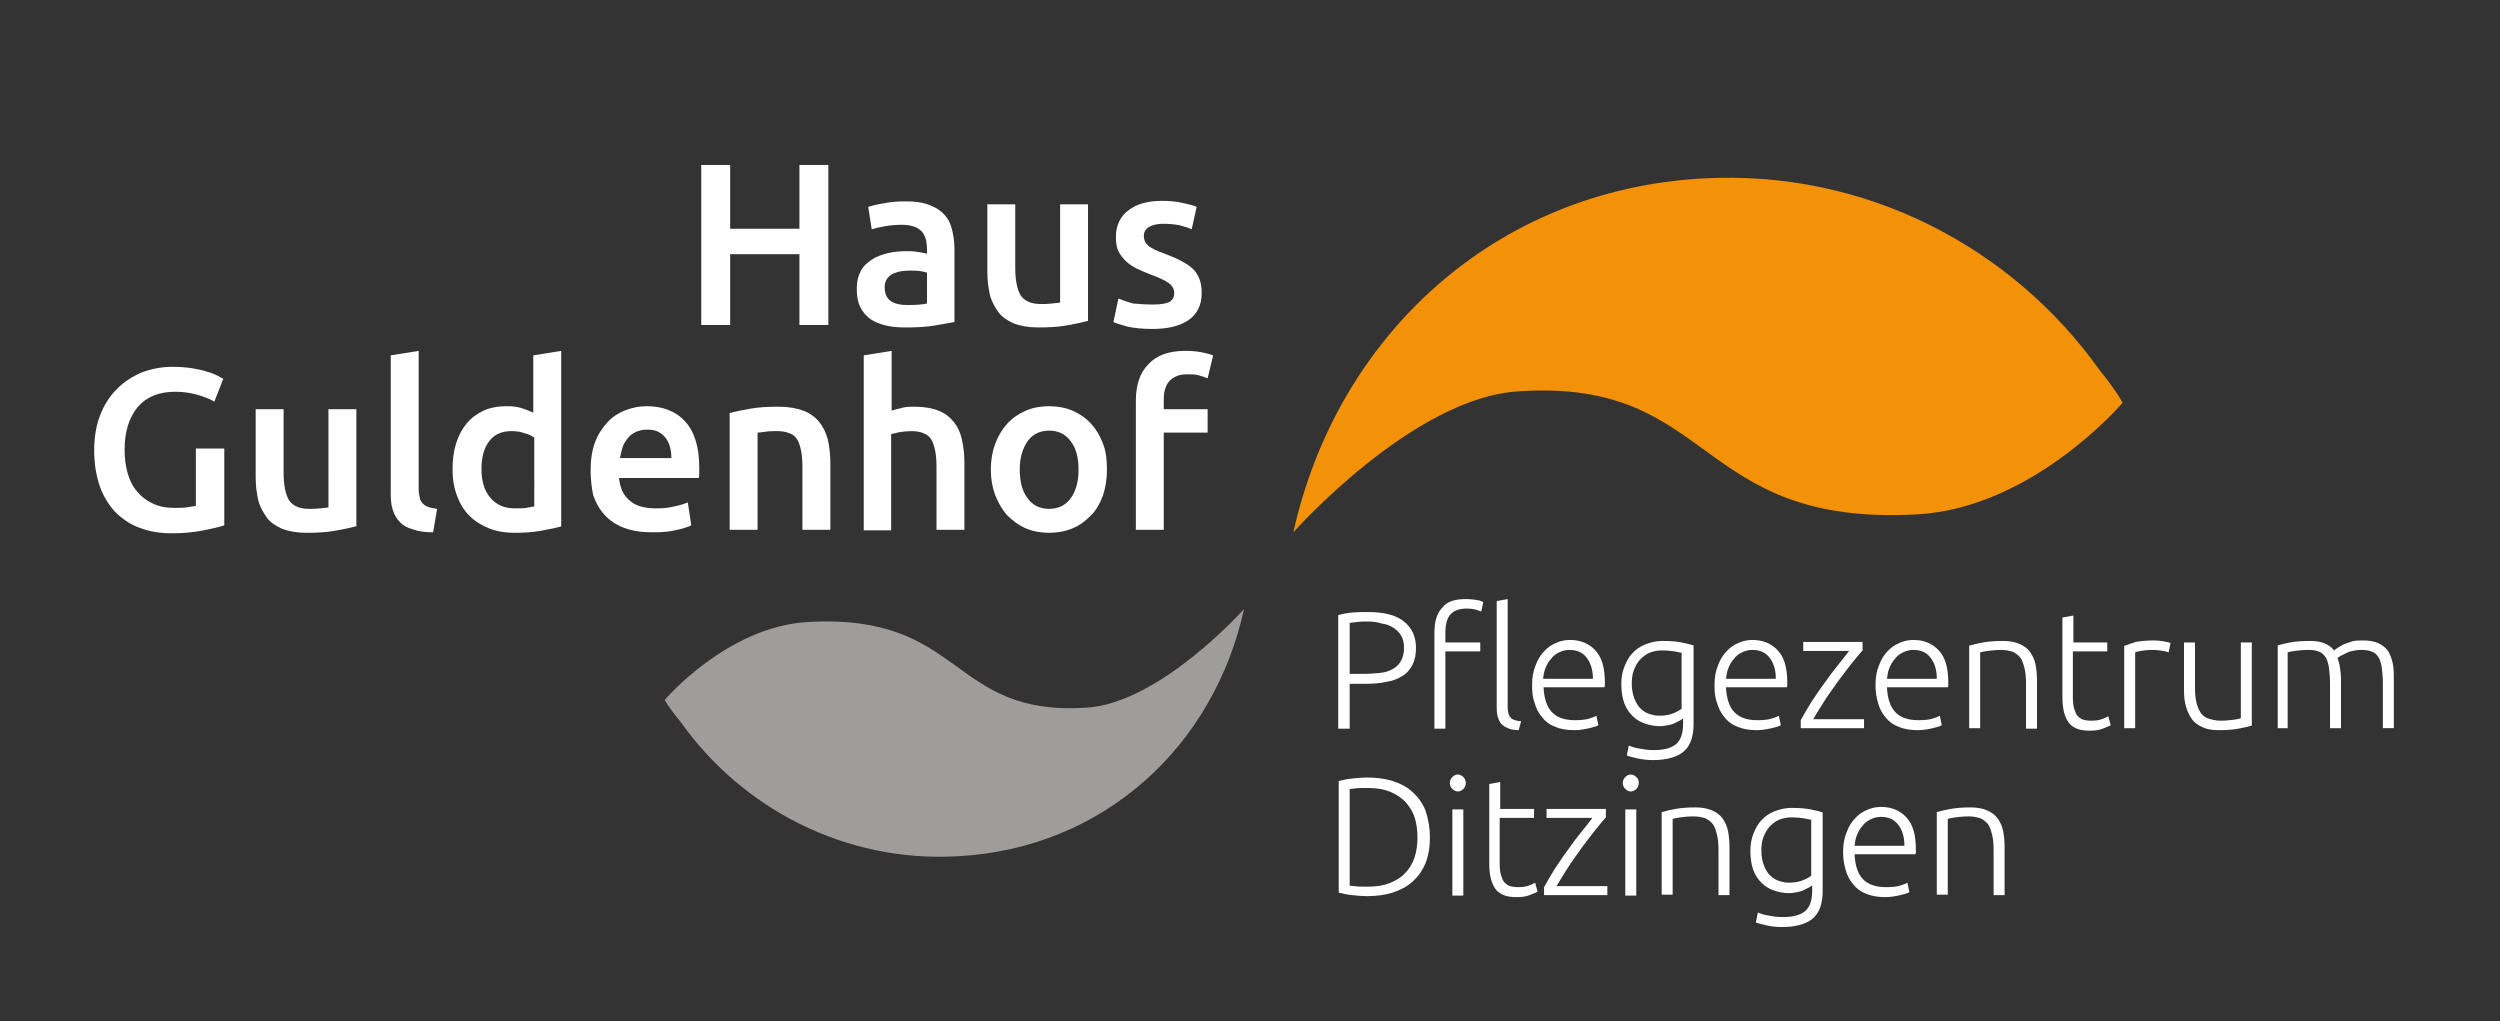 <?xml version="1.0" encoding="utf-8"?>
<!-- Generator: Adobe Illustrator 25.0.0, SVG Export Plug-In . SVG Version: 6.00 Build 0)  -->
<svg version="1.1" id="Ebene_1" xmlns="http://www.w3.org/2000/svg" xmlns:xlink="http://www.w3.org/1999/xlink" x="0px" y="0px"
	 viewBox="0 0 501.6 204.9" style="enable-background:new 0 0 501.6 204.9;" xml:space="preserve">
<rect x="0" y="0" width="501.6" height="204.9" fill="#333333" stroke="none"/>
<style type="text/css">
	.st0{fill:#E63624;}
	.st1{fill:#202A4E;}
	.st2{fill:#034573;}
	.st3{fill:#024676;}
	.st4{fill-rule:evenodd;clip-rule:evenodd;fill:#FDC423;}
	.st5{fill-rule:evenodd;clip-rule:evenodd;fill:#034573;}
	.st6{fill-rule:evenodd;clip-rule:evenodd;fill:#A72921;}
	.st7{fill:#FFFFFF;}
	.st8{fill:#F39208;}
	.st9{fill:#9E9D9C;}
</style>
<g>
	<g>
		<path class="st7" d="M160.4,33.1h5.8v32.1h-5.8V51h-13.9v14.2h-5.8V33.1h5.8v12.8h13.9V33.1z"/>
		<path class="st7" d="M181.7,40.4c1.9,0,3.4,0.2,4.7,0.7c1.3,0.5,2.3,1.1,3,1.9c0.8,0.8,1.3,1.8,1.6,3c0.3,1.2,0.5,2.5,0.5,3.9
			v14.7c-0.9,0.2-2.2,0.4-3.9,0.7c-1.7,0.3-3.7,0.4-5.9,0.4c-1.5,0-2.8-0.1-4-0.4c-1.2-0.3-2.2-0.7-3.1-1.3c-0.8-0.6-1.5-1.4-2-2.4
			c-0.5-1-0.7-2.2-0.7-3.7c0-1.4,0.3-2.6,0.8-3.5c0.5-1,1.3-1.7,2.2-2.3c0.9-0.6,2-1,3.2-1.3c1.2-0.3,2.5-0.4,3.8-0.4
			c0.6,0,1.3,0,1.9,0.1c0.7,0.1,1.4,0.2,2.2,0.4v-0.9c0-0.6-0.1-1.3-0.2-1.9c-0.2-0.6-0.4-1.1-0.8-1.6c-0.4-0.4-0.9-0.8-1.5-1
			c-0.6-0.2-1.4-0.4-2.4-0.4c-1.3,0-2.5,0.1-3.6,0.3c-1.1,0.2-2,0.4-2.6,0.6l-0.7-4.5c0.7-0.2,1.7-0.5,3.1-0.7
			C178.7,40.5,180.1,40.4,181.7,40.4z M182.1,61.2c1.7,0,3-0.1,3.9-0.3v-6.2c-0.3-0.1-0.8-0.2-1.3-0.3c-0.6-0.1-1.2-0.1-1.9-0.1
			c-0.6,0-1.2,0-1.9,0.1c-0.6,0.1-1.2,0.3-1.7,0.5c-0.5,0.2-0.9,0.6-1.2,1c-0.3,0.4-0.5,1-0.5,1.7c0,1.3,0.4,2.2,1.2,2.8
			C179.6,61,180.7,61.2,182.1,61.2z"/>
		<path class="st7" d="M218.2,64.4c-1.1,0.3-2.5,0.6-4.2,0.9c-1.7,0.3-3.6,0.4-5.7,0.4c-1.9,0-3.6-0.3-4.9-0.8
			c-1.3-0.6-2.4-1.3-3.1-2.3s-1.4-2.2-1.7-3.5c-0.3-1.4-0.5-2.9-0.5-4.5V41h5.6v12.7c0,2.6,0.4,4.4,1.1,5.6c0.8,1.1,2.1,1.7,4,1.7
			c0.7,0,1.4,0,2.2-0.1c0.8-0.1,1.3-0.1,1.7-0.2V41h5.6V64.4z"/>
		<path class="st7" d="M231.4,61.1c1.5,0,2.6-0.2,3.2-0.5c0.7-0.4,1-1,1-1.8c0-0.8-0.4-1.5-1.1-2c-0.7-0.5-1.9-1.1-3.6-1.7
			c-1-0.4-2-0.8-2.8-1.2c-0.8-0.4-1.6-0.9-2.2-1.5c-0.6-0.6-1.1-1.2-1.5-2c-0.4-0.8-0.5-1.8-0.5-2.9c0-2.2,0.8-4,2.5-5.3
			s3.9-1.9,6.7-1.9c1.4,0,2.8,0.1,4.1,0.4c1.3,0.3,2.3,0.5,2.9,0.8l-1,4.5c-0.6-0.3-1.4-0.5-2.4-0.8c-1-0.2-2.1-0.3-3.3-0.3
			c-1.1,0-2.1,0.2-2.8,0.6c-0.7,0.4-1.1,1-1.1,1.8c0,0.4,0.1,0.8,0.2,1.1c0.1,0.3,0.4,0.6,0.7,0.9c0.3,0.3,0.8,0.5,1.3,0.8
			c0.6,0.3,1.2,0.5,2,0.8c1.3,0.5,2.5,1,3.4,1.5c0.9,0.5,1.7,1,2.3,1.6s1,1.3,1.3,2.1c0.3,0.8,0.4,1.7,0.4,2.8
			c0,2.3-0.9,4.1-2.6,5.3c-1.7,1.2-4.2,1.8-7.3,1.8c-2.1,0-3.8-0.2-5.1-0.5c-1.3-0.4-2.2-0.6-2.7-0.9l1-4.7c0.8,0.3,1.8,0.7,3,1
			C228.6,61,229.9,61.1,231.4,61.1z"/>
		<path class="st7" d="M35.2,78.6c-3.3,0-5.8,1-7.6,3.1c-1.7,2.1-2.6,4.9-2.6,8.5c0,1.7,0.2,3.3,0.6,4.7c0.4,1.4,1,2.7,1.9,3.7
			c0.8,1,1.8,1.8,3.1,2.4c1.2,0.6,2.6,0.9,4.3,0.9c1,0,1.9,0,2.6-0.1c0.7-0.1,1.3-0.2,1.8-0.3V90H45v15.4c-0.8,0.3-2.2,0.6-4.1,1
			c-1.9,0.4-4.1,0.6-6.6,0.6c-2.3,0-4.4-0.4-6.3-1.1c-1.9-0.7-3.5-1.8-4.9-3.2c-1.3-1.4-2.4-3.2-3.1-5.2c-0.7-2.1-1.1-4.4-1.1-7.1
			s0.4-5.1,1.2-7.1c0.8-2.1,1.9-3.8,3.4-5.3c1.4-1.4,3.1-2.5,5-3.3c1.9-0.7,3.9-1.1,6.1-1.1c1.5,0,2.8,0.1,4,0.3
			c1.2,0.2,2.2,0.4,3,0.7c0.8,0.2,1.5,0.5,2.1,0.8c0.5,0.3,0.9,0.5,1.1,0.6L43,80.6c-0.9-0.6-2.1-1-3.4-1.4
			C38.1,78.8,36.7,78.6,35.2,78.6z"/>
		<path class="st7" d="M71.4,105.6c-1.1,0.3-2.5,0.6-4.2,0.9c-1.7,0.3-3.6,0.4-5.7,0.4c-1.9,0-3.6-0.3-4.9-0.8
			c-1.3-0.6-2.4-1.3-3.1-2.3s-1.4-2.2-1.7-3.5c-0.3-1.4-0.5-2.9-0.5-4.5V82.1h5.6v12.7c0,2.6,0.4,4.4,1.1,5.6c0.8,1.1,2.1,1.7,4,1.7
			c0.7,0,1.4,0,2.2-0.1c0.8-0.1,1.3-0.1,1.7-0.2V82.1h5.6V105.6z"/>
		<path class="st7" d="M86.9,106.8c-1.7,0-3-0.2-4.1-0.6c-1.1-0.3-2-0.8-2.6-1.5c-0.6-0.6-1.1-1.4-1.4-2.4c-0.3-0.9-0.4-2-0.4-3.2
			V71.3l5.6-0.9v27.7c0,0.7,0.1,1.2,0.2,1.7c0.1,0.5,0.3,0.9,0.6,1.2c0.3,0.3,0.7,0.6,1.1,0.7c0.5,0.2,1.1,0.3,1.8,0.4L86.9,106.8z"
			/>
		<path class="st7" d="M112.7,105.6c-1.1,0.3-2.5,0.6-4.2,0.9c-1.7,0.3-3.4,0.4-5.3,0.4c-1.9,0-3.6-0.3-5.1-0.9
			c-1.5-0.6-2.8-1.4-3.9-2.5c-1.1-1.1-1.9-2.4-2.5-4c-0.6-1.6-0.9-3.3-0.9-5.3c0-1.9,0.2-3.6,0.7-5.2c0.5-1.6,1.2-2.9,2.1-4
			c0.9-1.1,2.1-2,3.4-2.6c1.3-0.6,2.9-0.9,4.6-0.9c1.2,0,2.2,0.1,3.1,0.4c0.9,0.3,1.7,0.6,2.3,0.9V71.3l5.6-0.9V105.6z M96.6,94.1
			c0,2.5,0.6,4.4,1.8,5.8c1.2,1.4,2.8,2.1,4.9,2.1c0.9,0,1.7,0,2.3-0.1c0.6-0.1,1.1-0.2,1.6-0.3V87.8c-0.5-0.3-1.1-0.7-2-0.9
			c-0.8-0.3-1.7-0.4-2.6-0.4c-2,0-3.5,0.7-4.5,2.1C97.1,89.9,96.6,91.8,96.6,94.1z"/>
		<path class="st7" d="M118.5,94.3c0-2.1,0.3-4,0.9-5.6c0.6-1.6,1.5-2.9,2.5-4s2.3-1.9,3.6-2.4c1.4-0.5,2.7-0.8,4.2-0.8
			c3.3,0,5.9,1,7.8,3.1c1.9,2.1,2.8,5.2,2.8,9.3c0,0.3,0,0.7,0,1c0,0.4,0,0.7-0.1,1h-16c0.2,1.9,0.8,3.4,2.1,4.5
			c1.2,1.1,3,1.6,5.3,1.6c1.4,0,2.6-0.1,3.7-0.4c1.1-0.2,2-0.5,2.7-0.8l0.7,4.6c-0.3,0.2-0.7,0.3-1.3,0.5c-0.5,0.2-1.2,0.3-1.9,0.5
			c-0.7,0.1-1.4,0.3-2.2,0.3c-0.8,0.1-1.6,0.1-2.5,0.1c-2.1,0-4-0.3-5.6-0.9c-1.6-0.6-2.9-1.5-3.9-2.6c-1-1.1-1.8-2.5-2.3-4
			C118.7,97.8,118.5,96.1,118.5,94.3z M134.7,91.8c0-0.8-0.1-1.5-0.3-2.2c-0.2-0.7-0.5-1.3-0.9-1.8c-0.4-0.5-0.9-0.9-1.5-1.2
			c-0.6-0.3-1.3-0.4-2.2-0.4c-0.9,0-1.6,0.2-2.3,0.5c-0.6,0.3-1.2,0.7-1.6,1.3c-0.4,0.5-0.8,1.1-1,1.8c-0.2,0.7-0.4,1.4-0.5,2.1
			H134.7z"/>
		<path class="st7" d="M146.3,82.9c1.1-0.3,2.5-0.6,4.2-0.9c1.7-0.3,3.6-0.4,5.7-0.4c2,0,3.6,0.3,5,0.8c1.3,0.5,2.4,1.3,3.2,2.3
			c0.8,1,1.3,2.1,1.7,3.5c0.3,1.4,0.5,2.9,0.5,4.5v13.6h-5.6V93.6c0-1.3-0.1-2.4-0.3-3.3c-0.2-0.9-0.4-1.6-0.8-2.2
			c-0.4-0.6-0.9-1-1.6-1.2c-0.7-0.3-1.5-0.4-2.4-0.4c-0.7,0-1.5,0-2.2,0.1c-0.8,0.1-1.3,0.2-1.7,0.2v19.5h-5.6V82.9z"/>
		<path class="st7" d="M173.3,106.3v-35l5.6-0.9v12c0.6-0.2,1.3-0.4,2.2-0.6c0.8-0.2,1.6-0.2,2.4-0.2c1.9,0,3.6,0.3,4.8,0.8
			c1.3,0.5,2.3,1.3,3.1,2.3c0.8,1,1.3,2.1,1.6,3.5c0.3,1.4,0.5,2.9,0.5,4.5v13.6h-5.6V93.6c0-1.3-0.1-2.4-0.3-3.3
			c-0.2-0.9-0.4-1.6-0.8-2.2c-0.4-0.6-0.9-1-1.6-1.2c-0.6-0.3-1.5-0.4-2.4-0.4c-0.7,0-1.5,0.1-2.3,0.2c-0.8,0.2-1.3,0.3-1.7,0.4
			v19.3H173.3z"/>
		<path class="st7" d="M222.1,94.2c0,1.9-0.3,3.7-0.8,5.2c-0.6,1.6-1.3,2.9-2.4,4s-2.2,2-3.7,2.6c-1.4,0.6-3,0.9-4.7,0.9
			c-1.7,0-3.3-0.3-4.7-0.9c-1.4-0.6-2.6-1.5-3.7-2.6c-1-1.1-1.8-2.5-2.4-4c-0.6-1.6-0.9-3.3-0.9-5.2c0-1.9,0.3-3.6,0.9-5.2
			c0.6-1.6,1.4-2.9,2.4-4c1-1.1,2.3-2,3.7-2.6c1.4-0.6,3-0.9,4.7-0.9c1.7,0,3.3,0.3,4.7,0.9c1.4,0.6,2.7,1.5,3.7,2.6
			c1,1.1,1.8,2.4,2.4,4C221.9,90.5,222.1,92.3,222.1,94.2z M216.4,94.2c0-2.4-0.5-4.3-1.6-5.7c-1-1.4-2.5-2.1-4.3-2.1
			s-3.3,0.7-4.3,2.1c-1,1.4-1.6,3.3-1.6,5.7c0,2.4,0.5,4.4,1.6,5.8c1,1.4,2.5,2.1,4.3,2.1s3.3-0.7,4.3-2.1
			C215.9,98.5,216.4,96.6,216.4,94.2z"/>
		<path class="st7" d="M237.8,70.4c1.3,0,2.4,0.1,3.4,0.3c1,0.2,1.7,0.4,2.2,0.6l-1.1,4.6c-0.5-0.2-1.1-0.4-1.8-0.6
			c-0.7-0.2-1.4-0.2-2.2-0.2c-0.9,0-1.7,0.1-2.3,0.4c-0.6,0.3-1.1,0.6-1.5,1.1c-0.4,0.5-0.6,1-0.8,1.7c-0.2,0.7-0.2,1.4-0.2,2.2v1.6
			h8.8v4.7h-8.8v19.5h-5.6V80.4c0-3.1,0.8-5.6,2.5-7.3C232,71.3,234.5,70.4,237.8,70.4z"/>
	</g>
	<g>
		<path class="st7" d="M274.4,122.8c3.3,0,5.7,0.6,7.3,1.9c1.6,1.3,2.4,3,2.4,5.3c0,1.3-0.2,2.4-0.7,3.4c-0.5,0.9-1.1,1.7-2,2.2
			c-0.9,0.6-1.9,1-3.2,1.2c-1.3,0.3-2.7,0.4-4.3,0.4h-3.1v9h-2.3v-22.8c0.8-0.2,1.7-0.4,2.8-0.5
			C272.4,122.8,273.4,122.8,274.4,122.8z M274.5,124.7c-0.8,0-1.6,0-2.2,0.1c-0.6,0.1-1.1,0.1-1.5,0.2v10.2h2.9
			c1.2,0,2.3-0.1,3.3-0.2s1.8-0.4,2.5-0.8c0.7-0.4,1.2-0.9,1.6-1.6c0.4-0.7,0.6-1.6,0.6-2.6c0-1-0.2-1.9-0.6-2.5
			c-0.4-0.7-1-1.2-1.6-1.6s-1.5-0.7-2.3-0.8C276.3,124.8,275.4,124.7,274.5,124.7z"/>
		<path class="st7" d="M294.1,120.2c0.9,0,1.7,0.1,2.3,0.2c0.6,0.1,1,0.3,1.2,0.4l-0.4,1.9c-0.2-0.1-0.6-0.2-1.1-0.4
			c-0.5-0.1-1.1-0.2-1.8-0.2c-1.5,0-2.6,0.4-3.3,1.2s-1,2-1,3.8v1.8h7v1.8h-7v15.5h-2.2V127c0-2.3,0.5-4,1.6-5.1
			C290.3,120.7,291.9,120.2,294.1,120.2z M304.7,146.5c-0.7,0-1.4-0.1-1.9-0.3c-0.5-0.2-1-0.4-1.4-0.8c-0.4-0.3-0.6-0.8-0.8-1.3
			c-0.2-0.5-0.3-1.2-0.3-2.1v-21.4l2.2-0.4v21.8c0,0.5,0.1,1,0.2,1.3c0.1,0.3,0.3,0.6,0.5,0.8c0.2,0.2,0.5,0.3,0.8,0.4
			c0.3,0.1,0.7,0.2,1.2,0.2L304.7,146.5z"/>
		<path class="st7" d="M307.4,137.5c0-1.5,0.2-2.8,0.7-4c0.4-1.1,1-2.1,1.7-2.8c0.7-0.8,1.5-1.3,2.4-1.7c0.9-0.4,1.8-0.6,2.8-0.6
			c2.1,0,3.8,0.7,5.1,2.1c1.3,1.4,1.9,3.5,1.9,6.4c0,0.2,0,0.4,0,0.5c0,0.2,0,0.3-0.1,0.5h-12.2c0.1,2.1,0.6,3.8,1.6,4.9
			c1,1.1,2.5,1.7,4.7,1.7c1.2,0,2.1-0.1,2.8-0.3c0.7-0.2,1.2-0.4,1.5-0.6l0.4,1.9c-0.3,0.2-0.9,0.4-1.8,0.6c-0.9,0.2-1.9,0.4-3,0.4
			c-1.5,0-2.8-0.2-3.9-0.7c-1.1-0.4-2-1.1-2.6-1.9c-0.7-0.8-1.2-1.8-1.5-2.9C307.5,140,307.4,138.8,307.4,137.5z M319.6,136.1
			c0-1.8-0.5-3.2-1.3-4.2c-0.8-1-1.9-1.5-3.4-1.5c-0.8,0-1.5,0.2-2.1,0.5c-0.6,0.3-1.2,0.7-1.6,1.3c-0.5,0.5-0.8,1.1-1.1,1.8
			c-0.3,0.7-0.4,1.4-0.5,2.2H319.6z"/>
		<path class="st7" d="M337.6,144.2c-0.1,0.1-0.3,0.2-0.6,0.4c-0.3,0.1-0.6,0.3-1,0.5c-0.4,0.2-0.8,0.3-1.3,0.4s-1.1,0.2-1.7,0.2
			c-1,0-2-0.2-2.9-0.5c-0.9-0.3-1.8-0.8-2.5-1.5c-0.7-0.7-1.3-1.5-1.7-2.6c-0.4-1.1-0.6-2.3-0.6-3.9c0-1.2,0.2-2.4,0.6-3.4
			c0.4-1,0.9-2,1.6-2.7c0.7-0.8,1.6-1.4,2.6-1.8c1-0.4,2.2-0.7,3.4-0.7c1.6,0,2.9,0.1,3.9,0.3c1,0.2,1.8,0.4,2.4,0.6v15.8
			c0,2.6-0.7,4.4-2,5.5c-1.3,1.1-3.4,1.7-6.1,1.7c-1.1,0-2.1-0.1-3-0.3c-0.9-0.2-1.7-0.4-2.3-0.6l0.4-2c0.5,0.2,1.3,0.5,2.2,0.6
			c0.9,0.2,1.9,0.3,2.8,0.3c2.1,0,3.5-0.4,4.5-1.2c0.9-0.8,1.4-2.1,1.4-4.1V144.2z M337.5,131c-0.4-0.1-0.9-0.2-1.5-0.3
			s-1.5-0.2-2.6-0.2c-0.9,0-1.8,0.2-2.5,0.5c-0.7,0.3-1.3,0.8-1.9,1.4c-0.5,0.6-0.9,1.3-1.2,2.1c-0.3,0.8-0.4,1.7-0.4,2.7
			c0,1.1,0.2,2.1,0.5,2.9c0.3,0.8,0.7,1.5,1.2,2c0.5,0.5,1.1,0.9,1.7,1.1c0.6,0.2,1.3,0.4,2,0.4c1,0,1.9-0.1,2.7-0.4
			c0.8-0.3,1.4-0.6,1.9-1V131z"/>
		<path class="st7" d="M344,137.5c0-1.5,0.2-2.8,0.7-4c0.4-1.1,1-2.1,1.7-2.8c0.7-0.8,1.5-1.3,2.4-1.7c0.9-0.4,1.8-0.6,2.8-0.6
			c2.1,0,3.8,0.7,5.1,2.1c1.3,1.4,1.9,3.5,1.9,6.4c0,0.2,0,0.4,0,0.5c0,0.2,0,0.3-0.1,0.5h-12.2c0.1,2.1,0.6,3.8,1.6,4.9
			c1,1.1,2.5,1.7,4.7,1.7c1.2,0,2.1-0.1,2.8-0.3c0.7-0.2,1.2-0.4,1.5-0.6l0.4,1.9c-0.3,0.2-0.9,0.4-1.8,0.6c-0.9,0.2-1.9,0.4-3,0.4
			c-1.5,0-2.8-0.2-3.9-0.7c-1.1-0.4-2-1.1-2.6-1.9c-0.7-0.8-1.2-1.8-1.5-2.9C344.1,140,344,138.8,344,137.5z M356.3,136.1
			c0-1.8-0.5-3.2-1.3-4.2c-0.8-1-1.9-1.5-3.4-1.5c-0.8,0-1.5,0.2-2.1,0.5c-0.6,0.3-1.2,0.7-1.6,1.3c-0.5,0.5-0.8,1.1-1.1,1.8
			c-0.3,0.7-0.4,1.4-0.5,2.2H356.3z"/>
		<path class="st7" d="M373.6,130.6c-0.5,0.6-1.2,1.4-2,2.4c-0.8,1-1.7,2.2-2.6,3.4c-0.9,1.3-1.9,2.6-2.8,4
			c-0.9,1.4-1.7,2.7-2.4,3.9h10.2v1.8h-12.7v-1.6c0.6-1.1,1.3-2.3,2.1-3.6c0.9-1.3,1.7-2.6,2.7-3.9c0.9-1.3,1.8-2.5,2.7-3.6
			c0.9-1.1,1.6-2,2.2-2.8h-9.2v-1.8h11.9V130.6z"/>
		<path class="st7" d="M376.3,137.5c0-1.5,0.2-2.8,0.7-4c0.4-1.1,1-2.1,1.7-2.8c0.7-0.8,1.5-1.3,2.4-1.7c0.9-0.4,1.8-0.6,2.8-0.6
			c2.1,0,3.8,0.7,5.1,2.1c1.3,1.4,1.9,3.5,1.9,6.4c0,0.2,0,0.4,0,0.5c0,0.2,0,0.3-0.1,0.5h-12.2c0.1,2.1,0.6,3.8,1.6,4.9
			c1,1.1,2.5,1.7,4.7,1.7c1.2,0,2.1-0.1,2.8-0.3c0.7-0.2,1.2-0.4,1.5-0.6l0.4,1.9c-0.3,0.2-0.9,0.4-1.8,0.6c-0.9,0.2-1.9,0.4-3,0.4
			c-1.5,0-2.8-0.2-3.9-0.7c-1.1-0.4-2-1.1-2.6-1.9c-0.7-0.8-1.2-1.8-1.5-2.9C376.5,140,376.3,138.8,376.3,137.5z M388.6,136.1
			c0-1.8-0.5-3.2-1.3-4.2c-0.8-1-1.9-1.5-3.4-1.5c-0.8,0-1.5,0.2-2.1,0.5c-0.6,0.3-1.2,0.7-1.6,1.3c-0.5,0.5-0.8,1.1-1.1,1.8
			c-0.3,0.7-0.4,1.4-0.5,2.2H388.6z"/>
		<path class="st7" d="M395.3,129.5c0.6-0.2,1.5-0.4,2.6-0.6c1.1-0.2,2.4-0.3,4-0.3c1.3,0,2.4,0.2,3.3,0.6c0.9,0.4,1.6,0.9,2.1,1.6
			c0.5,0.7,0.9,1.5,1.1,2.5c0.2,1,0.3,2.1,0.3,3.2v9.7h-2.2v-9c0-1.2-0.1-2.3-0.3-3.1c-0.2-0.8-0.4-1.5-0.8-2.1
			c-0.4-0.5-0.9-0.9-1.5-1.2c-0.6-0.2-1.4-0.4-2.4-0.4c-1,0-1.9,0.1-2.7,0.2c-0.7,0.1-1.2,0.2-1.5,0.3v15.2h-2.2V129.5z"/>
		<path class="st7" d="M415.9,128.9h6.9v1.8h-6.9v9.2c0,1,0.1,1.8,0.3,2.4c0.2,0.6,0.4,1.1,0.7,1.4c0.3,0.3,0.7,0.6,1.1,0.7
			c0.4,0.1,0.9,0.2,1.5,0.2c0.9,0,1.7-0.1,2.2-0.3c0.6-0.2,1-0.4,1.3-0.6l0.5,1.8c-0.3,0.2-0.9,0.4-1.6,0.7
			c-0.8,0.3-1.6,0.4-2.5,0.4c-1.1,0-2-0.1-2.7-0.4c-0.7-0.3-1.3-0.7-1.7-1.3c-0.4-0.6-0.7-1.3-0.9-2.1c-0.2-0.8-0.3-1.9-0.3-3v-15.9
			l2.2-0.4V128.9z"/>
		<path class="st7" d="M432.2,128.5c0.7,0,1.4,0.1,2,0.2c0.6,0.1,1.1,0.2,1.3,0.3l-0.4,1.9c-0.2-0.1-0.5-0.2-1.1-0.3
			c-0.5-0.1-1.3-0.2-2.2-0.2c-0.9,0-1.7,0.1-2.3,0.2c-0.6,0.1-0.9,0.2-1.1,0.3v15.2h-2.2v-16.5c0.6-0.2,1.3-0.5,2.3-0.8
			C429.6,128.6,430.8,128.5,432.2,128.5z"/>
		<path class="st7" d="M451.7,145.6c-0.6,0.2-1.5,0.4-2.6,0.6c-1.1,0.2-2.4,0.3-4,0.3c-1.3,0-2.4-0.2-3.2-0.6
			c-0.9-0.4-1.6-0.9-2.1-1.6c-0.5-0.7-0.9-1.5-1.2-2.5s-0.4-2.1-0.4-3.2v-9.7h2.2v9c0,1.2,0.1,2.3,0.3,3.1s0.5,1.5,0.9,2.1
			c0.4,0.5,0.9,0.9,1.6,1.1c0.6,0.2,1.4,0.4,2.3,0.4c1,0,1.9-0.1,2.7-0.2c0.8-0.1,1.2-0.2,1.4-0.3v-15.2h2.2V145.6z"/>
		<path class="st7" d="M457,129.5c0.6-0.2,1.5-0.4,2.5-0.6c1-0.2,2.4-0.3,4-0.3c2.2,0,3.8,0.6,4.8,1.9c0.1-0.1,0.3-0.2,0.7-0.5
			c0.3-0.2,0.7-0.4,1.2-0.7c0.5-0.2,1.1-0.4,1.7-0.6s1.4-0.2,2.2-0.2c1.3,0,2.4,0.2,3.2,0.6c0.8,0.4,1.4,0.9,1.9,1.6
			c0.4,0.7,0.7,1.5,0.9,2.5c0.2,1,0.2,2.1,0.2,3.2v9.7h-2.2v-9c0-1.1-0.1-2.1-0.2-3c-0.1-0.8-0.3-1.5-0.6-2.1
			c-0.3-0.5-0.7-1-1.3-1.2c-0.6-0.3-1.3-0.4-2.2-0.4c-0.7,0-1.3,0.1-1.8,0.2c-0.5,0.1-1,0.3-1.4,0.5c-0.4,0.2-0.7,0.4-1,0.5
			c-0.3,0.2-0.4,0.3-0.6,0.4c0.2,0.6,0.4,1.2,0.5,2c0.1,0.7,0.2,1.5,0.2,2.3v9.8h-2.2v-9c0-1.1-0.1-2.1-0.2-3
			c-0.1-0.8-0.3-1.5-0.6-2.1c-0.3-0.5-0.8-1-1.3-1.2c-0.6-0.3-1.3-0.4-2.3-0.4c-1,0-1.9,0.1-2.7,0.2c-0.7,0.1-1.2,0.2-1.4,0.3v15.2
			H457V129.5z"/>
		<path class="st7" d="M286.9,168c0,2-0.3,3.7-0.9,5.2c-0.6,1.5-1.5,2.7-2.6,3.7c-1.1,1-2.5,1.7-4,2.2c-1.6,0.5-3.3,0.7-5.2,0.7
			c-0.9,0-1.9-0.1-2.9-0.2c-1-0.1-1.9-0.3-2.7-0.5v-22.4c0.8-0.2,1.7-0.4,2.7-0.5c1-0.1,2-0.2,2.9-0.2c1.9,0,3.6,0.2,5.2,0.7
			c1.6,0.5,2.9,1.2,4,2.2c1.1,1,2,2.2,2.6,3.7C286.6,164.4,286.9,166.1,286.9,168z M270.8,177.7c0.1,0,0.5,0.1,1,0.1
			c0.5,0.1,1.4,0.1,2.6,0.1c1.7,0,3.1-0.2,4.4-0.7c1.2-0.5,2.3-1.1,3.1-2c0.8-0.8,1.5-1.9,1.9-3.1c0.4-1.2,0.6-2.6,0.6-4.1
			c0-1.5-0.2-2.9-0.6-4.1c-0.4-1.2-1.1-2.2-1.9-3.1c-0.8-0.8-1.9-1.5-3.1-2c-1.3-0.5-2.7-0.7-4.4-0.7c-1.2,0-2.1,0-2.6,0.1
			c-0.5,0.1-0.9,0.1-1,0.1V177.7z"/>
		<path class="st7" d="M294.1,157.1c0,0.5-0.2,0.9-0.5,1.2c-0.3,0.3-0.7,0.5-1.1,0.5c-0.4,0-0.8-0.2-1.1-0.5
			c-0.3-0.3-0.5-0.7-0.5-1.2c0-0.5,0.2-0.9,0.5-1.2c0.3-0.3,0.7-0.5,1.1-0.5c0.4,0,0.8,0.2,1.1,0.5
			C293.9,156.2,294.1,156.6,294.1,157.1z M293.6,179.7h-2.2v-17.3h2.2V179.7z"/>
		<path class="st7" d="M300.9,162.3h6.9v1.8h-6.9v9.2c0,1,0.1,1.8,0.3,2.4c0.2,0.6,0.4,1.1,0.7,1.4c0.3,0.3,0.7,0.6,1.1,0.7
			c0.4,0.1,0.9,0.2,1.5,0.2c0.9,0,1.7-0.1,2.2-0.3c0.6-0.2,1-0.4,1.3-0.6l0.5,1.8c-0.3,0.2-0.9,0.4-1.6,0.7
			c-0.8,0.3-1.6,0.4-2.5,0.4c-1.1,0-2-0.1-2.7-0.4c-0.7-0.3-1.3-0.7-1.7-1.3c-0.4-0.6-0.7-1.3-0.9-2.1c-0.2-0.8-0.3-1.9-0.3-3v-15.9
			l2.2-0.4V162.3z"/>
		<path class="st7" d="M322.1,164.1c-0.5,0.6-1.2,1.4-2,2.4c-0.8,1-1.7,2.2-2.6,3.4c-0.9,1.3-1.9,2.6-2.8,4
			c-0.9,1.4-1.7,2.7-2.4,3.9h10.2v1.8h-12.7v-1.6c0.6-1.1,1.3-2.3,2.1-3.6c0.9-1.3,1.7-2.6,2.7-3.9c0.9-1.3,1.8-2.5,2.7-3.6
			c0.9-1.1,1.6-2,2.2-2.8h-9.2v-1.8h11.9V164.1z"/>
		<path class="st7" d="M328.8,157.1c0,0.5-0.2,0.9-0.5,1.2c-0.3,0.3-0.7,0.5-1.1,0.5c-0.4,0-0.8-0.2-1.1-0.5
			c-0.3-0.3-0.5-0.7-0.5-1.2c0-0.5,0.2-0.9,0.5-1.2c0.3-0.3,0.7-0.5,1.1-0.5c0.4,0,0.8,0.2,1.1,0.5
			C328.7,156.2,328.8,156.6,328.8,157.1z M328.3,179.7h-2.2v-17.3h2.2V179.7z"/>
		<path class="st7" d="M333.6,162.9c0.6-0.2,1.5-0.4,2.6-0.6c1.1-0.2,2.4-0.3,4-0.3c1.3,0,2.4,0.2,3.3,0.6c0.9,0.4,1.6,0.9,2.1,1.6
			c0.5,0.7,0.9,1.5,1.1,2.5c0.2,1,0.3,2.1,0.3,3.2v9.7h-2.2v-9c0-1.2-0.1-2.3-0.3-3.1c-0.2-0.8-0.4-1.5-0.8-2.1
			c-0.4-0.5-0.9-0.9-1.5-1.2c-0.6-0.2-1.4-0.4-2.4-0.4c-1,0-1.9,0.1-2.7,0.2c-0.7,0.1-1.2,0.2-1.5,0.3v15.2h-2.2V162.9z"/>
		<path class="st7" d="M363.5,177.7c-0.1,0.1-0.3,0.2-0.6,0.4c-0.3,0.1-0.6,0.3-1,0.5c-0.4,0.2-0.8,0.3-1.3,0.4s-1.1,0.2-1.7,0.2
			c-1,0-2-0.2-2.9-0.5c-0.9-0.3-1.8-0.8-2.5-1.5c-0.7-0.7-1.3-1.5-1.7-2.6c-0.4-1.1-0.6-2.3-0.6-3.9c0-1.2,0.2-2.4,0.6-3.4
			c0.4-1,0.9-2,1.6-2.7c0.7-0.8,1.6-1.4,2.6-1.8c1-0.4,2.2-0.7,3.4-0.7c1.6,0,2.9,0.1,3.9,0.3c1,0.2,1.8,0.4,2.4,0.6v15.8
			c0,2.6-0.7,4.4-2,5.5c-1.3,1.1-3.4,1.7-6.1,1.7c-1.1,0-2.1-0.1-3-0.3c-0.9-0.2-1.7-0.4-2.3-0.6l0.4-2c0.5,0.2,1.3,0.5,2.2,0.6
			c0.9,0.2,1.9,0.3,2.8,0.3c2.1,0,3.5-0.4,4.5-1.2c0.9-0.8,1.4-2.1,1.4-4.1V177.7z M363.5,164.5c-0.4-0.1-0.9-0.2-1.5-0.3
			s-1.5-0.2-2.6-0.2c-0.9,0-1.8,0.2-2.5,0.5c-0.7,0.3-1.3,0.8-1.9,1.4c-0.5,0.6-0.9,1.3-1.2,2.1c-0.3,0.8-0.4,1.7-0.4,2.7
			c0,1.1,0.2,2.1,0.5,2.9c0.3,0.8,0.7,1.5,1.2,2c0.5,0.5,1.1,0.9,1.7,1.1c0.6,0.2,1.3,0.4,2,0.4c1,0,1.9-0.1,2.7-0.4
			c0.8-0.3,1.4-0.6,1.9-1V164.5z"/>
		<path class="st7" d="M369.8,171c0-1.5,0.2-2.8,0.7-4c0.4-1.1,1-2.1,1.7-2.8c0.7-0.8,1.5-1.3,2.4-1.7c0.9-0.4,1.8-0.6,2.8-0.6
			c2.1,0,3.8,0.7,5.1,2.1c1.3,1.4,1.9,3.5,1.9,6.4c0,0.2,0,0.4,0,0.5c0,0.2,0,0.3-0.1,0.5h-12.2c0.1,2.1,0.6,3.8,1.6,4.9
			c1,1.1,2.5,1.7,4.7,1.7c1.2,0,2.1-0.1,2.8-0.3c0.7-0.2,1.2-0.4,1.5-0.6l0.4,1.9c-0.3,0.2-0.9,0.4-1.8,0.6c-0.9,0.2-1.9,0.4-3,0.4
			c-1.5,0-2.8-0.2-3.9-0.7c-1.1-0.4-2-1.1-2.6-1.9c-0.7-0.8-1.2-1.8-1.5-2.9C370,173.5,369.8,172.3,369.8,171z M382.1,169.6
			c0-1.8-0.5-3.2-1.3-4.2c-0.8-1-1.9-1.5-3.4-1.5c-0.8,0-1.5,0.2-2.1,0.5c-0.6,0.3-1.2,0.7-1.6,1.3c-0.5,0.5-0.8,1.1-1.1,1.8
			c-0.3,0.7-0.4,1.4-0.5,2.2H382.1z"/>
		<path class="st7" d="M388.8,162.9c0.6-0.2,1.5-0.4,2.6-0.6c1.1-0.2,2.4-0.3,4-0.3c1.3,0,2.4,0.2,3.3,0.6c0.9,0.4,1.6,0.9,2.1,1.6
			c0.5,0.7,0.9,1.5,1.1,2.5c0.2,1,0.3,2.1,0.3,3.2v9.7h-2.2v-9c0-1.2-0.1-2.3-0.3-3.1c-0.2-0.8-0.4-1.5-0.8-2.1
			c-0.4-0.5-0.9-0.9-1.5-1.2c-0.6-0.2-1.4-0.4-2.4-0.4c-1,0-1.9,0.1-2.7,0.2c-0.7,0.1-1.2,0.2-1.5,0.3v15.2h-2.2V162.9z"/>
	</g>
	<path class="st8" d="M421.3,74.3c-17.6-24.7-47-40.3-79.6-38.5c-42,2.3-73.5,31.8-82.2,71c0,0,24.2-27.3,45.5-28.3
		c39.3-2.5,34.8,27.2,79.7,24.7c23.2-1.3,41.1-22.3,41.1-22.3C426.2,81.2,424.7,78.5,421.3,74.3z"/>
	<path class="st9" d="M136.6,144.9c12.3,17.3,32.9,28.2,55.6,26.9c29.4-1.6,51.4-22.2,57.4-49.6c0,0-16.9,19-31.8,19.8
		c-27.4,1.7-24.3-19-55.7-17.2c-16.2,0.9-28.7,15.6-28.7,15.6C133.1,140.1,134.2,142,136.6,144.9z"/>
</g>
</svg>
